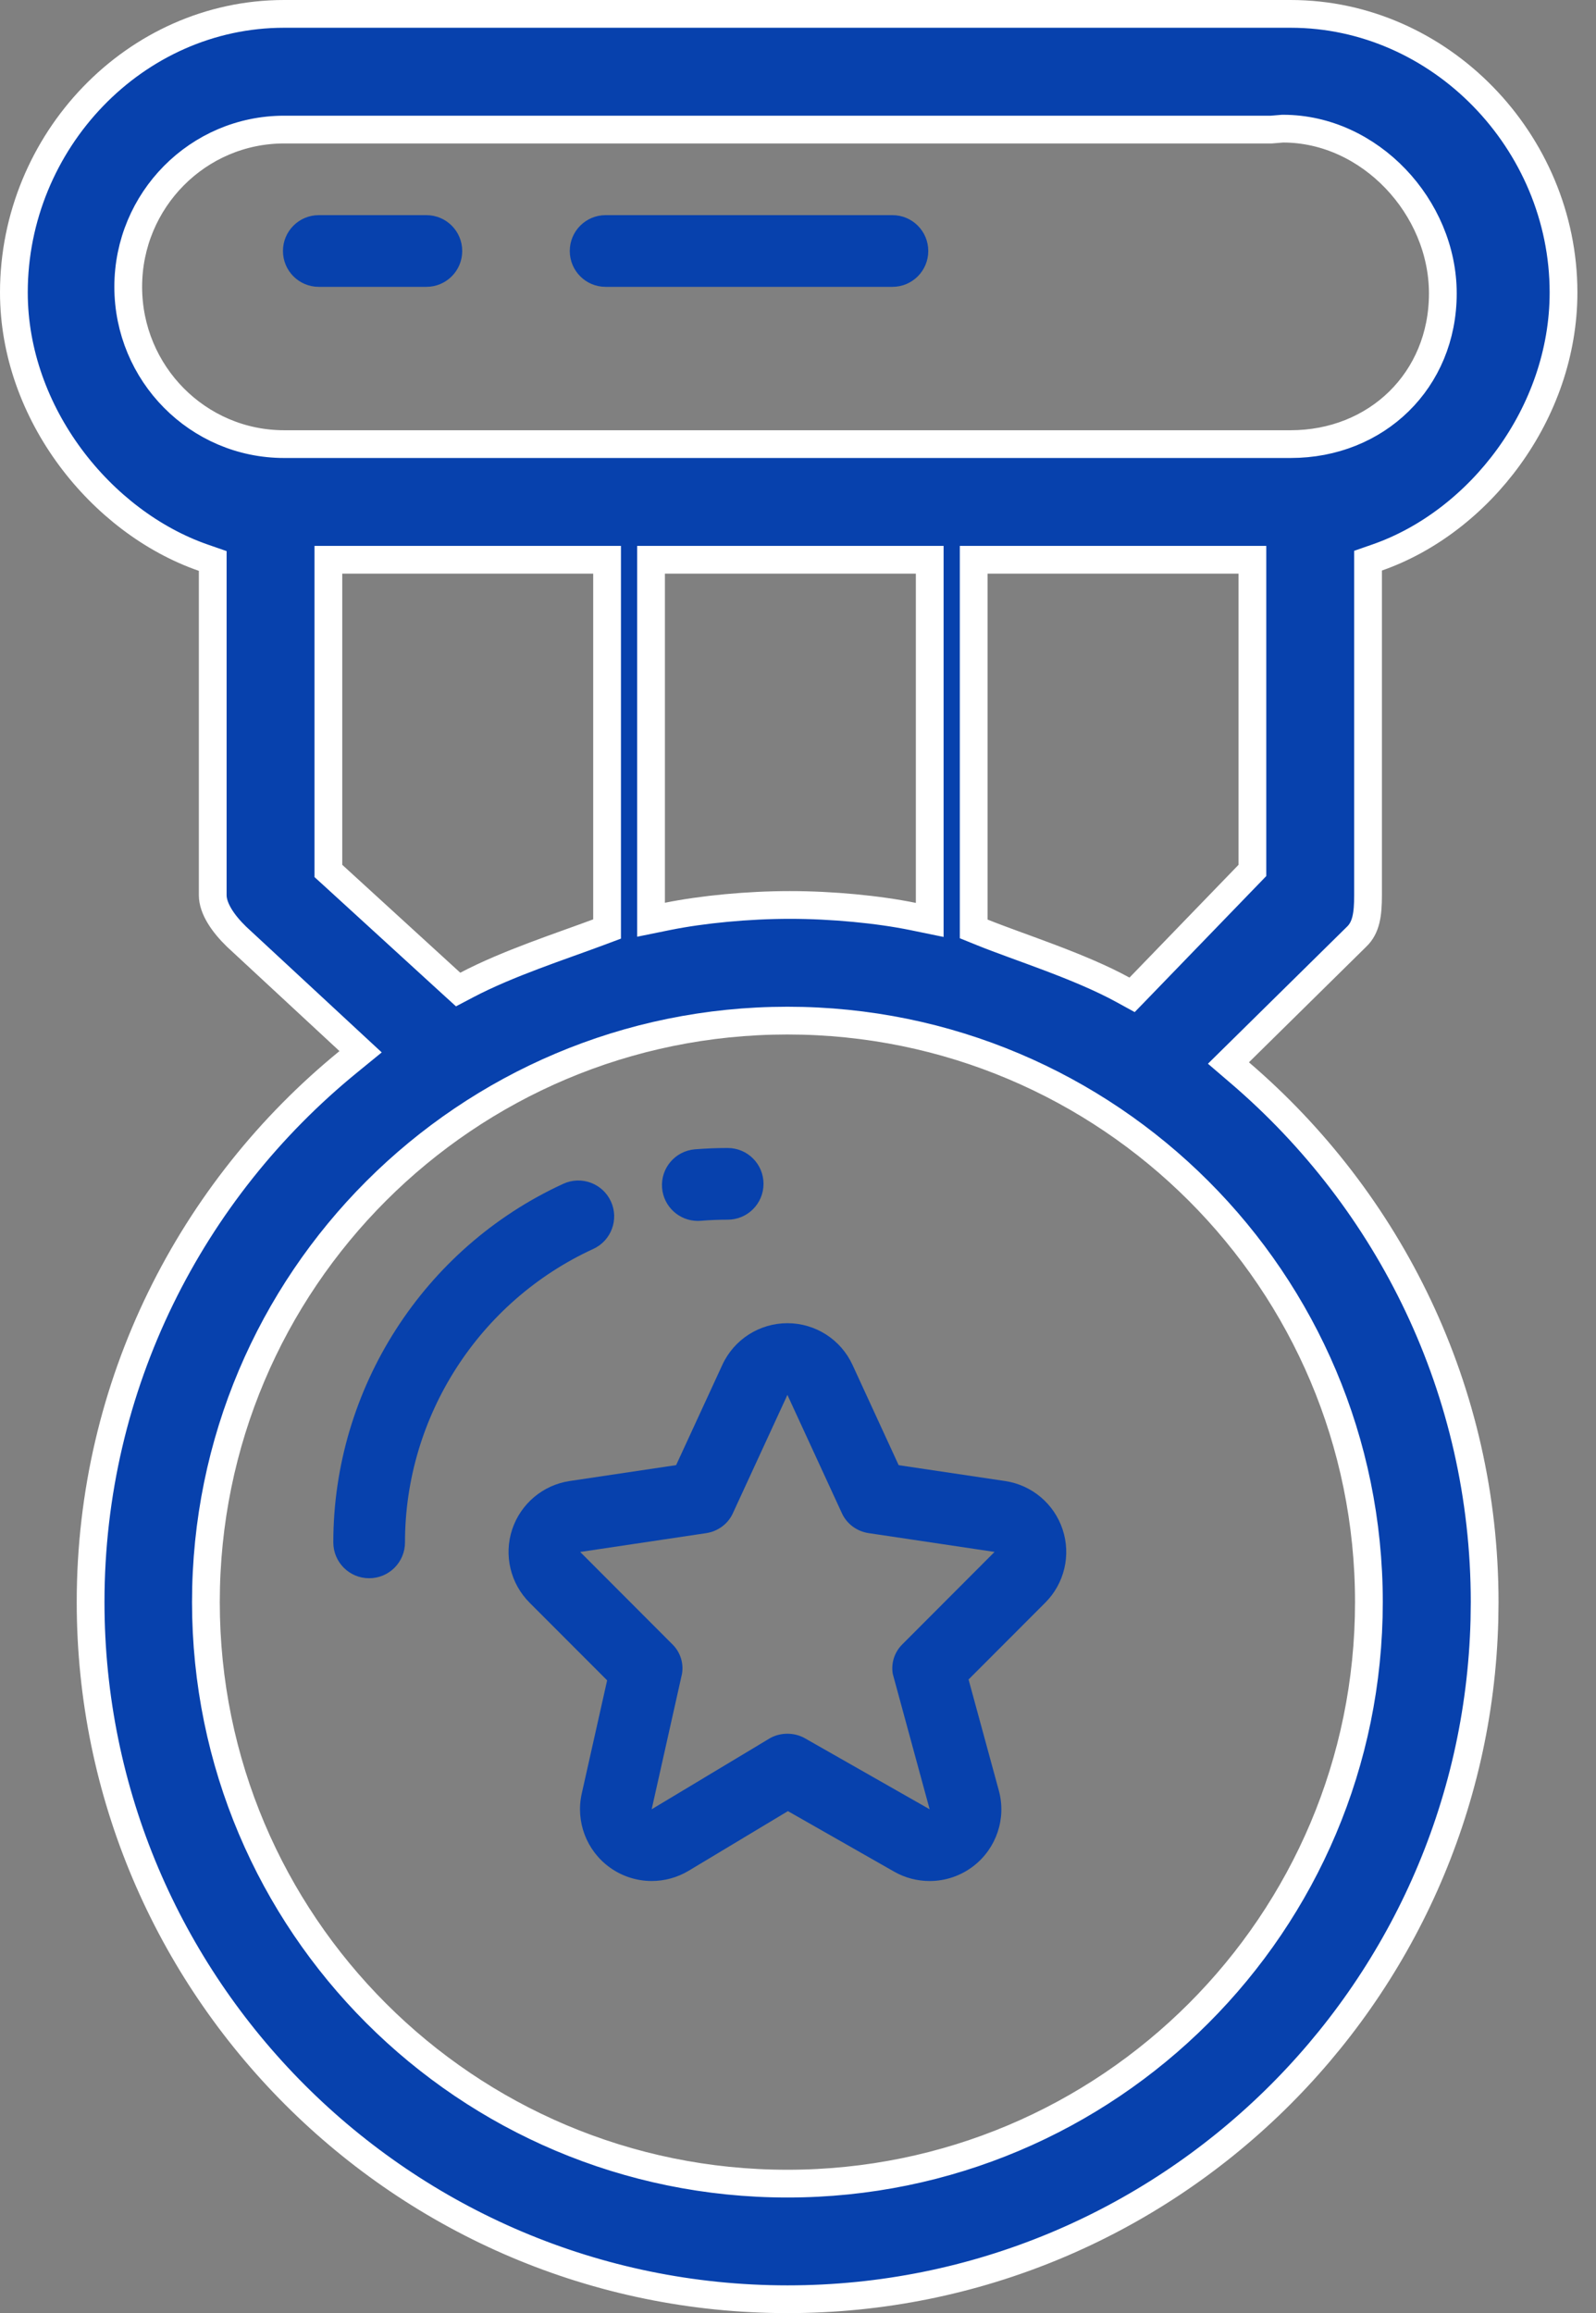 <svg width="69" height="100" viewBox="0 0 69 100" fill="none" xmlns="http://www.w3.org/2000/svg">
<rect x="0" y="0" width="69" height="100" fill="#808080" stroke="none"/>
<path d="M13.783 12.401H18.433C19.29 12.401 19.983 11.708 19.983 10.851C19.983 9.994 19.29 9.301 18.433 9.301H13.783C12.926 9.301 12.233 9.994 12.233 10.851C12.233 11.708 12.926 12.401 13.783 12.401Z" fill="#0741AD"/>
<path d="M26.183 12.401H38.582C39.439 12.401 40.132 11.708 40.132 10.851C40.132 9.994 39.439 9.301 38.582 9.301H26.183C25.326 9.301 24.633 9.994 24.633 10.851C24.633 11.708 25.326 12.401 26.183 12.401Z" fill="#0741AD"/>
<path d="M43.456 64.028L38.852 63.342L36.857 59.008C36.352 57.908 35.251 57.204 34.042 57.204C32.833 57.204 31.733 57.908 31.228 59.007L29.231 63.34L24.628 64.027C23.472 64.2 22.511 65.011 22.142 66.122C21.776 67.233 22.066 68.456 22.892 69.284L26.248 72.644L25.15 77.542C24.879 78.751 25.357 80.008 26.363 80.733C26.902 81.122 27.539 81.319 28.176 81.319C28.726 81.319 29.279 81.172 29.772 80.877L34.064 78.298L38.658 80.915C39.135 81.187 39.664 81.32 40.191 81.32C40.865 81.32 41.535 81.1 42.091 80.67C43.081 79.902 43.512 78.614 43.182 77.407L41.874 72.607L45.191 69.285C46.017 68.458 46.308 67.235 45.941 66.124C45.574 65.011 44.613 64.202 43.456 64.028ZM39.005 71.093C38.67 71.427 38.52 71.899 38.596 72.361L40.191 78.218L34.772 75.133C34.546 75.012 34.293 74.952 34.041 74.952C33.788 74.952 33.537 75.012 33.309 75.133L28.174 78.218L29.485 72.361C29.563 71.897 29.411 71.426 29.076 71.093L25.084 67.094L30.532 66.28C31.029 66.204 31.459 65.893 31.671 65.448L34.042 60.304L36.41 65.446C36.624 65.891 37.052 66.203 37.55 66.279L42.998 67.092L39.005 71.093Z" fill="#0741AD"/>
<path d="M34.042 44.123C20.157 44.123 8.902 55.376 8.902 69.263C8.903 83.149 20.157 94.402 34.042 94.402C47.927 94.402 59.181 83.149 59.182 69.263C59.182 55.376 47.927 44.123 34.042 44.123ZM42.096 40.158L42.471 40.31C44.097 40.966 46.655 41.757 48.543 42.789L48.944 43.009L49.263 42.68L53.976 37.806L54.145 37.631V24.2H42.096V40.158ZM14.197 37.653L14.393 37.831L19.494 42.495L19.806 42.779L20.179 42.583C21.95 41.65 24.265 40.903 25.856 40.308L26.246 40.162V24.2H14.197V37.653ZM28.146 39.762L28.865 39.616C30.372 39.312 32.34 39.123 34.152 39.123C35.977 39.123 37.97 39.314 39.475 39.622L40.195 39.77V24.2H28.146V39.762ZM55.427 5.564L54.962 5.602H12.284C8.557 5.602 5.544 8.651 5.544 12.4C5.544 16.148 8.556 19.2 12.284 19.2H55.798C59.511 19.2 62.378 16.448 62.378 12.685C62.378 8.954 59.223 5.563 55.475 5.562H55.45L55.427 5.564ZM9.197 24.252L8.794 24.112C4.368 22.576 0.6 17.874 0.6 12.643C0.6 6.116 5.831 0.6 12.284 0.6H55.798C62.258 0.6 67.596 6.123 67.596 12.643C67.596 17.87 63.964 22.554 59.546 24.099L59.145 24.239V38.698C59.145 39.539 59.06 40.1 58.654 40.493L58.65 40.496L53.574 45.498L53.109 45.956L53.605 46.381C60.068 51.916 64.185 60.111 64.186 69.261L64.176 70.037C63.763 86.298 50.409 99.4 34.05 99.4C17.432 99.4 3.917 85.879 3.917 69.261C3.917 59.852 8.271 51.439 15.056 45.905L15.59 45.469L15.084 45L10.225 40.493C9.638 39.923 9.197 39.273 9.197 38.698V24.252Z" fill="#0741AD" stroke="white" stroke-width="1.2"/>
<path d="M30.168 52.782C30.209 52.782 30.253 52.781 30.296 52.777C30.677 52.745 31.068 52.729 31.459 52.729C32.316 52.729 33.009 52.036 33.009 51.179C33.009 50.322 32.316 49.63 31.459 49.63C30.983 49.63 30.509 49.65 30.042 49.687C29.19 49.758 28.554 50.505 28.624 51.359C28.691 52.168 29.368 52.782 30.168 52.782Z" fill="#0741AD"/>
<path d="M25.648 53.994C26.426 53.638 26.769 52.717 26.411 51.939C26.053 51.159 25.13 50.821 24.355 51.176C18.314 53.949 14.41 60.034 14.41 66.68C14.41 67.537 15.102 68.23 15.96 68.23C16.817 68.23 17.509 67.537 17.509 66.68C17.509 61.241 20.705 56.263 25.648 53.994Z" fill="#0741AD"/>
</svg>

